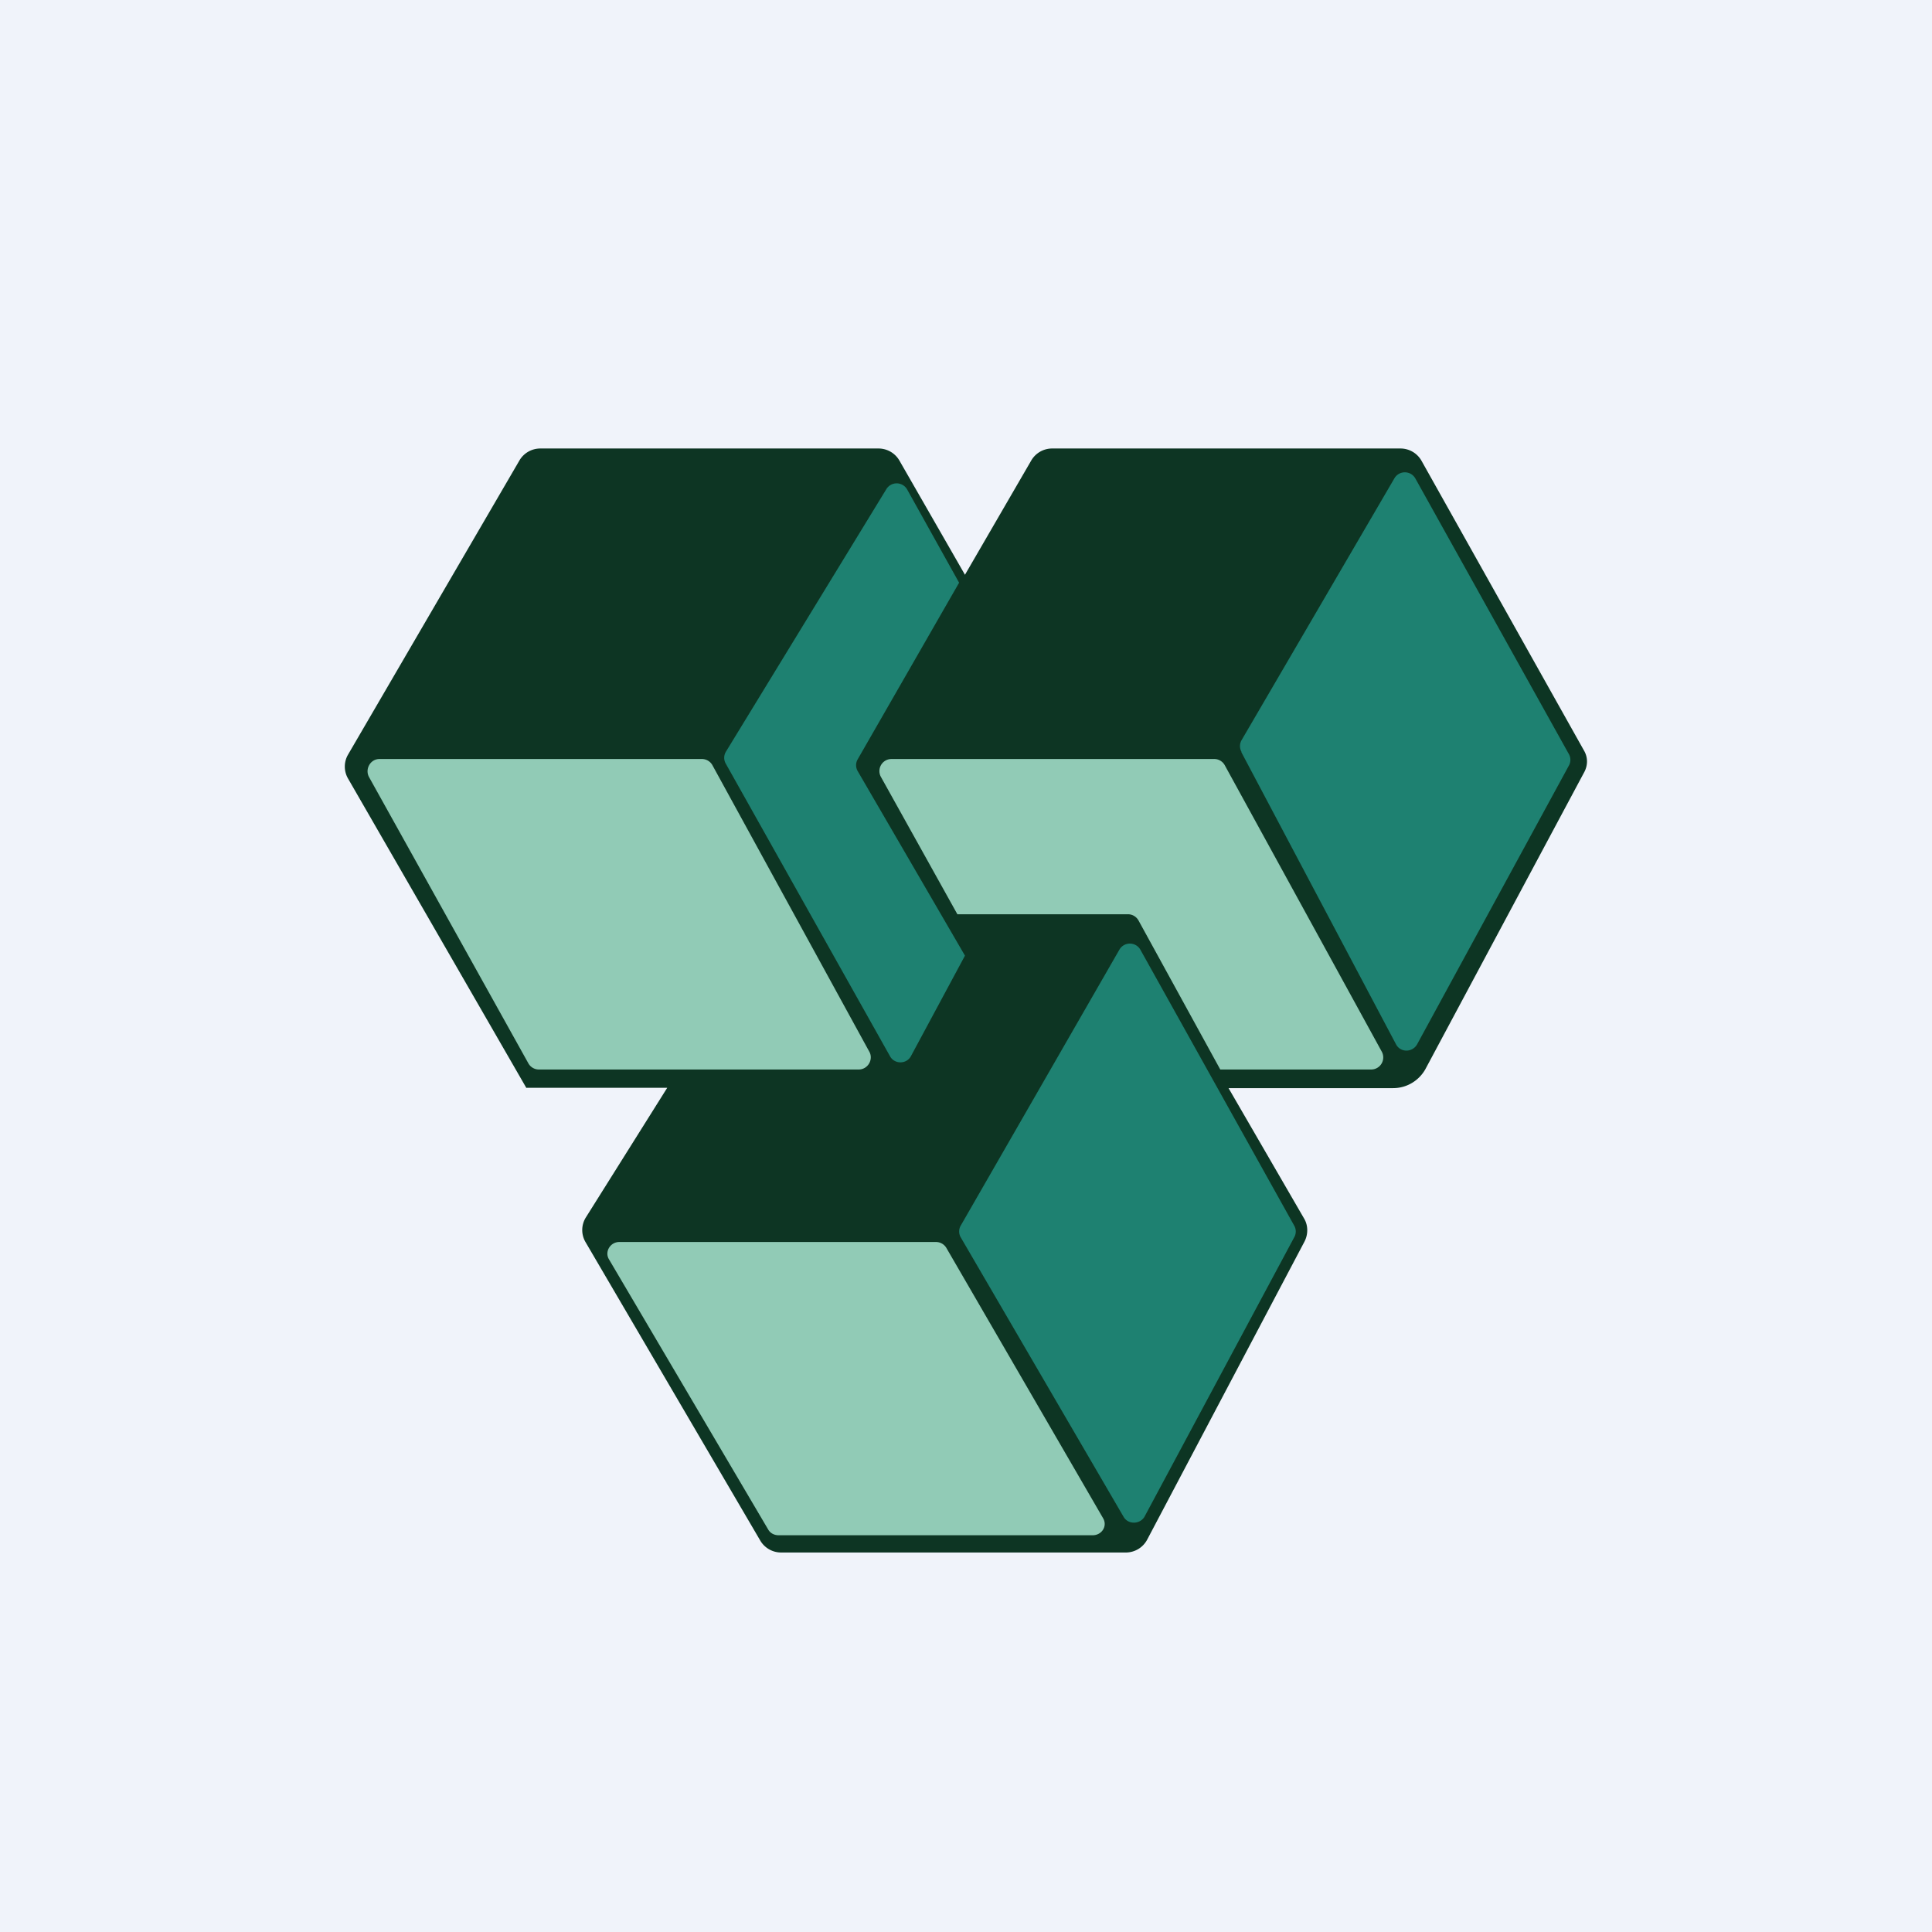 <svg width="56" height="56" viewBox="0 0 56 56" xmlns="http://www.w3.org/2000/svg"><path fill="#F0F3FA" d="M0 0h56v56H0z"/><path d="m15.26 31.54-5.17-8.97a.69.69 0 0 1 0-.7l4.97-8.53a.7.7 0 0 1 .6-.34h9.81a.7.7 0 0 1 .6.35l1.9 3.31 1.92-3.31a.7.7 0 0 1 .6-.35H40.6a.7.7 0 0 1 .6.35l4.71 8.4c.12.2.12.44 0 .65l-4.6 8.6c-.19.33-.54.54-.93.54h-4.77l2.19 3.78c.12.2.12.46.01.67l-4.56 8.64a.7.7 0 0 1-.61.37h-10a.7.7 0 0 1-.6-.34L16.97 36a.69.69 0 0 1 .01-.71l2.36-3.76h-4.08Z" fill="#0D3523"/><path d="M20.34 22H11c-.27 0-.43.3-.3.53l4.62 8.3c.06.1.17.17.3.17h9.27c.27 0 .44-.3.3-.53l-4.54-8.29a.35.35 0 0 0-.3-.18Zm6.78 14h-9.17c-.26 0-.43.28-.3.5l4.62 7.84c.06.1.17.16.3.16h9.1c.27 0 .44-.27.3-.5l-4.54-7.83a.35.35 0 0 0-.3-.17Z" fill="#91CBB6"/><path d="m27.85 35.87 4.72 8.1c.13.22.46.22.6 0l4.34-8.1a.34.34 0 0 0 0-.35l-4.46-8a.35.35 0 0 0-.6 0l-4.6 8a.34.34 0 0 0 0 .35Zm8.13-14.07 4.49 8.48c.13.23.46.23.6 0l4.4-8.08a.34.34 0 0 0 0-.35l-4.45-7.99a.35.35 0 0 0-.6 0l-4.43 7.59a.34.34 0 0 0 0 .35Zm-8.01 5.9-3.11-5.35a.34.34 0 0 1 0-.34l2.94-5.12-1.51-2.71a.35.35 0 0 0-.6 0l-4.65 7.61a.34.34 0 0 0 0 .35l4.76 8.48c.13.23.47.23.6 0l1.57-2.92Z" fill="#1E8171"/><path d="M25.84 22h9.36c.12 0 .24.07.3.18l4.55 8.3a.35.35 0 0 1-.3.52h-4.38L33 26.68a.35.35 0 0 0-.3-.18h-4.95l-2.21-3.97a.35.35 0 0 1 .3-.53Z" fill="#91CBB6"/></svg>